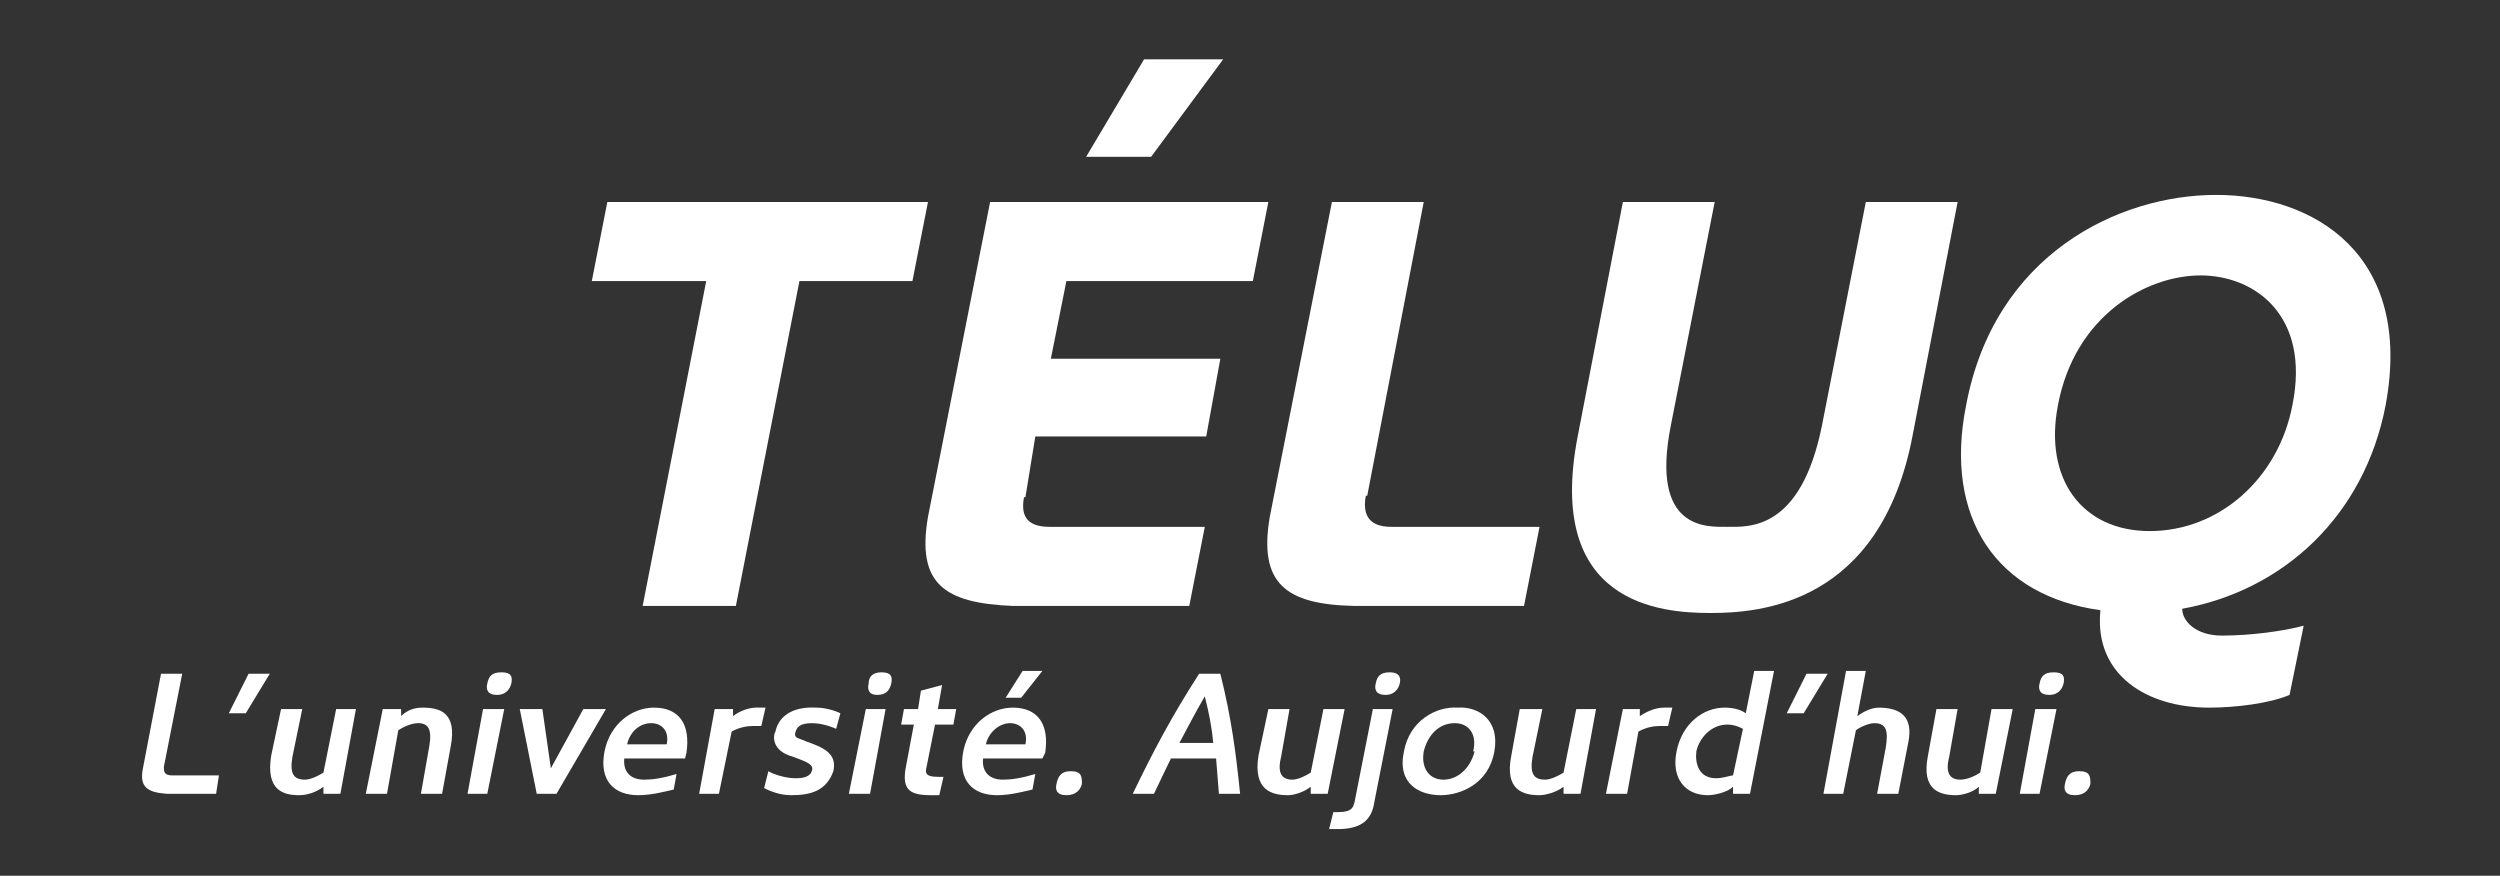 <svg version="1.2" xmlns="http://www.w3.org/2000/svg" viewBox="0 0 177 62" width="177" height="62"><rect x="0" y="0" width="177" height="62" fill="#333333" stroke="none"/><style>.a{fill:#fff}</style><path class="a" d="m11.6 54.3c0 0.3 0 0.6 0.6 0.6h3.3l-0.2 1.3h-3.5c-1.4-0.1-1.9-0.5-1.7-1.7l1.3-6.8h1.5l-1.3 6.6z"/><path class="a" d="m16.2 50.5l1.4-2.8h1.5l-1.7 2.8h-1.2z"/><path class="a" d="m22.9 55.7c-0.5 0.4-1.2 0.6-1.7 0.6-1.1 0-2.4-0.3-2-2.8l0.7-3.3h1.5l-0.7 3.4c-0.2 1.2 0.1 1.6 0.9 1.6 0.4 0 1-0.3 1.3-0.5l0.9-4.5h1.4l-1.1 6h-1.2c0 0 0-0.6 0-0.5z"/><path class="a" d="m31.3 56.2h-1.5l0.6-3.4c0.2-1.2-0.1-1.6-0.8-1.6-0.5 0-1.1 0.3-1.4 0.5l-0.8 4.5h-1.5l1.2-6h1.3v0.5c0.4-0.4 0.9-0.6 1.5-0.6 1.2 0 2.5 0.3 2 2.8l-0.6 3.3z"/><path class="a" d="m33.1 56.2l1.1-6h1.5l-1.2 6zm2.4-8.6c0.7 0 0.8 0.3 0.7 0.8-0.1 0.4-0.4 0.8-1 0.8-0.7 0-0.8-0.4-0.7-0.8 0.1-0.5 0.3-0.8 1-0.8z"/><path class="a" d="m39 54.4l2.3-4.2h1.6l-3.5 6h-1.4l-1.2-6h1.6l0.6 4.2z"/><path fill-rule="evenodd" class="a" d="m42.8 53.2c0.4-2 2-3.1 3.5-3.1 1.8 0 2.6 1.2 2.3 3.2l-0.1 0.4h-4.3c-0.1 1 0.5 1.5 1.4 1.5 0.6 0 1.3-0.1 2.3-0.4l-0.2 1.1c-0.5 0.1-1.5 0.4-2.5 0.4-1.7 0-2.8-1-2.4-3.1zm1.6-0.5h2.8c0.2-0.9-0.3-1.5-1.1-1.5-0.8 0-1.5 0.6-1.7 1.5z"/><path class="a" d="m51.9 50.7c0.5-0.4 1.2-0.6 1.6-0.6 0.1 0 0.3 0 0.7 0l-0.3 1.3c-0.3 0-0.6 0-0.6 0-0.4 0-1 0.1-1.5 0.4l-0.9 4.4h-1.4l1.1-6h1.3v0.5z"/><path class="a" d="m57.5 51.2c-0.9 0-1.1 0.3-1.2 0.7 0 0-0.1 0.3 0.3 0.4l0.5 0.2c1.1 0.4 2.2 0.8 1.9 2.1-0.5 1.4-1.6 1.7-3 1.7-0.8 0-1.5-0.3-1.9-0.5l0.3-1.2c0.3 0.2 1.2 0.5 1.9 0.5 0.6 0 1.1-0.1 1.2-0.6 0.1-0.4-0.5-0.6-1.3-0.9l-0.3-0.1c-1.4-0.5-1.1-1.6-1-1.7 0.2-1 1.1-1.8 2.9-1.7 0.6 0 1.3 0.2 1.7 0.4l-0.3 1.1c-0.7-0.3-1.3-0.4-1.7-0.4z"/><path class="a" d="m60.1 56.2l1.2-6h1.4l-1.1 6zm2.3-8.6c0.7 0 0.8 0.3 0.7 0.8-0.1 0.4-0.3 0.8-1 0.8-0.6 0-0.7-0.4-0.6-0.8 0-0.5 0.3-0.8 0.9-0.8z"/><path class="a" d="m63.8 51.3l0.2-1.1h1l0.2-1.3 1.5-0.4-0.3 1.7h1.3l-0.2 1.1h-1.3l-0.6 3c-0.1 0.4-0.1 0.7 0.8 0.7h0.4l-0.3 1.3h-0.6c-1.5 0-2-0.4-1.8-1.8l0.6-3.2c0 0-0.9 0-0.9 0z"/><path fill-rule="evenodd" class="a" d="m68.2 53.2c0.4-2 2-3.1 3.5-3.1 1.8 0 2.6 1.2 2.3 3.2l-0.2 0.4h-4.2c-0.1 1 0.5 1.5 1.4 1.5 0.6 0 1.3-0.1 2.3-0.4l-0.2 1.1c-0.5 0.1-1.5 0.4-2.5 0.4-1.7 0-2.8-1-2.4-3.1zm1.6-0.5h2.8c0.2-0.9-0.3-1.5-1.1-1.5-0.7 0-1.5 0.6-1.7 1.5zm1.4-3.3l1.2-1.9h1.4l-1.5 1.9z"/><path class="a" d="m75.8 54.6c0.8 0 0.8 0.4 0.8 0.9-0.1 0.4-0.4 0.8-1.1 0.8-0.7 0-0.8-0.4-0.7-0.8 0.1-0.5 0.3-0.9 1-0.9"/><path fill-rule="evenodd" class="a" d="m82.9 53.7l-1.2 2.5h-1.5c1.4-2.9 2.7-5.4 4.7-8.5h1.5c0.8 3.2 1.1 5.6 1.4 8.5h-1.5q-0.1-1.3-0.2-2.5c0 0-3.2 0-3.2 0zm3-1.1c-0.1-1.1-0.3-2.1-0.6-3.3-0.7 1.2-1.2 2.2-1.8 3.3 0 0 2.4 0 2.4 0z"/><path class="a" d="m92.8 55.7c-0.5 0.4-1.2 0.6-1.6 0.6-1.1 0-2.5-0.3-2.1-2.8l0.7-3.3h1.5l-0.6 3.4c-0.3 1.2 0.1 1.6 0.8 1.6 0.4 0 1-0.3 1.3-0.5l0.9-4.5h1.5l-1.2 6h-1.2c0 0 0-0.6 0-0.5z"/><path class="a" d="m97.2 50.2h1.4l-1.3 6.6c-0.2 1.4-1.1 1.9-2.6 1.9h-0.6l0.3-1.2h0.3c1.1 0 1.1-0.4 1.2-0.7l1.3-6.6zm1.2-2.6c0.7 0 0.8 0.4 0.7 0.8-0.1 0.4-0.4 0.8-1 0.8-0.7 0-0.8-0.4-0.7-0.8 0.1-0.5 0.3-0.8 1-0.8z"/><path fill-rule="evenodd" class="a" d="m105.8 53.2c-0.4 2.3-2.4 3.1-3.8 3.1-1.5 0-3.1-0.8-2.6-3.1 0.4-2.2 2.3-3.2 3.8-3.1 1.5-0.1 3 0.9 2.6 3.1zm-1.5 0c0.3-1.2-0.3-2-1.3-2-1.1 0-1.9 0.8-2.2 2-0.2 1.2 0.4 2 1.4 2 1 0 1.9-0.8 2.2-2z"/><path class="a" d="m110.7 55.7c-0.5 0.4-1.3 0.6-1.7 0.6-1.1 0-2.5-0.3-2-2.8l0.6-3.3h1.6l-0.7 3.4c-0.2 1.2 0.1 1.6 0.9 1.6 0.4 0 1-0.3 1.3-0.5l0.9-4.5h1.4l-1.1 6h-1.2c0 0 0-0.6 0-0.5z"/><path class="a" d="m116.1 50.7c0.6-0.4 1.2-0.6 1.7-0.6 0 0 0.2 0 0.6 0l-0.3 1.3c-0.3 0-0.6 0-0.6 0-0.4 0-1 0.1-1.5 0.4l-0.8 4.4h-1.5l1.2-6h1.2v0.5z"/><path fill-rule="evenodd" class="a" d="m122.7 55.7q0 0 0 0zm-1.8 0.6c-1.5 0-2.6-1.1-2.2-3.1 0.4-2 1.9-3.1 3.4-3.1 0.5 0 1.1 0.1 1.5 0.4l0.6-3h1.4l-1.7 8.7h-1.2v-0.5c-0.4 0.4-1.3 0.6-1.8 0.6zm0.6-1.2c0.5 0 1-0.2 1.2-0.2l0.7-3.3c-0.2-0.1-0.6-0.3-1.1-0.3-1.2 0-2 1-2.2 1.9-0.1 0.9 0.2 1.9 1.4 1.9z"/><path class="a" d="m126.5 50.5l1.4-2.8h1.5l-1.7 2.8h-1.2z"/><path class="a" d="m134.4 56.2h-1.5l0.6-3.2c0.2-1.2 0.1-1.8-0.8-1.8-0.3 0-0.9 0.2-1.3 0.5l-0.9 4.5h-1.4l1.6-8.7h1.4l-0.6 3.2c0.4-0.3 1-0.6 1.5-0.6 1.5 0 2.5 0.6 2.1 2.5l-0.7 3.6z"/><path class="a" d="m140.1 55.7c-0.4 0.4-1.2 0.6-1.6 0.6-1.1 0-2.5-0.3-2-2.8l0.6-3.3h1.5l-0.6 3.4c-0.3 1.2 0.1 1.6 0.8 1.6 0.5 0 1.1-0.3 1.4-0.5l0.8-4.5h1.5l-1.2 6h-1.2c0 0 0-0.6 0-0.5z"/><path class="a" d="m143 56.2l1.1-6h1.5l-1.2 6zm2.4-8.6c0.7 0 0.8 0.3 0.7 0.8-0.1 0.4-0.4 0.8-1 0.8-0.7 0-0.8-0.4-0.7-0.8 0.1-0.5 0.3-0.8 1-0.8z"/><path class="a" d="m147.2 54.6c0.8 0 0.8 0.4 0.8 0.9-0.1 0.4-0.4 0.8-1.1 0.8-0.7 0-0.8-0.4-0.7-0.8 0.1-0.5 0.3-0.9 1-0.9z"/><path class="a" d="m45.5 42.9l4.5-23h-8.1l1.1-5.6h22.7l-1.1 5.6h-8l-4.5 23h-6.6z"/><path class="a" d="m72.5 35.2c-0.2 1.1 0 2.1 1.8 2.1h11l-1.1 5.6h-12.5c-4.9-0.2-6.8-1.6-6-6.3l4.4-22.3h19.7l-1.1 5.6h-13.2l-1.1 5.5h12l-1 5.5h-12.1l-0.7 4.3zm9-24.1h-4.6l4.1-6.9h5.6z"/><path class="a" d="m96.7 35.1c-0.2 1.1 0 2.2 1.8 2.2h10.5l-1.1 5.6h-12c-4.9-0.1-6.8-1.6-6-6.3l4.4-22.3h6.5l-4 20.8z"/><path class="a" d="m111.7 30.9l3.2-16.6h6.5l-3.1 15.8c-1.5 7.5 2.6 7.2 4 7.2 1.5 0 5.2 0.3 6.7-7.2l3.1-15.8h6.5l-3.2 16.6c-2.3 11.9-10.8 12.5-14.3 12.5-3.5 0-11.7-0.6-9.4-12.5z"/><path fill-rule="evenodd" class="a" d="m157.3 45c2 0 4.3-0.3 5.8-0.7l-1 4.9c-1.4 0.6-3.8 0.9-5.7 0.9-4.4 0-8.1-2.3-7.7-6.8v-0.1c-7.3-1-11.1-6.5-9.5-14.5 2-10.7 10.8-14.9 17.7-14.9 6.9 0 14 4.2 12 14.9-1.5 7.8-7.2 13.1-14.4 14.4 0 0.9 1 1.9 2.8 1.9m5-16.3c1.3-6.4-2.7-9.2-6.5-9.2-3.8 0-8.9 2.8-10.1 9.2-1 5.2 1.7 8.9 6.5 8.9 4.9 0 9.1-3.7 10.1-8.9z"/></svg>